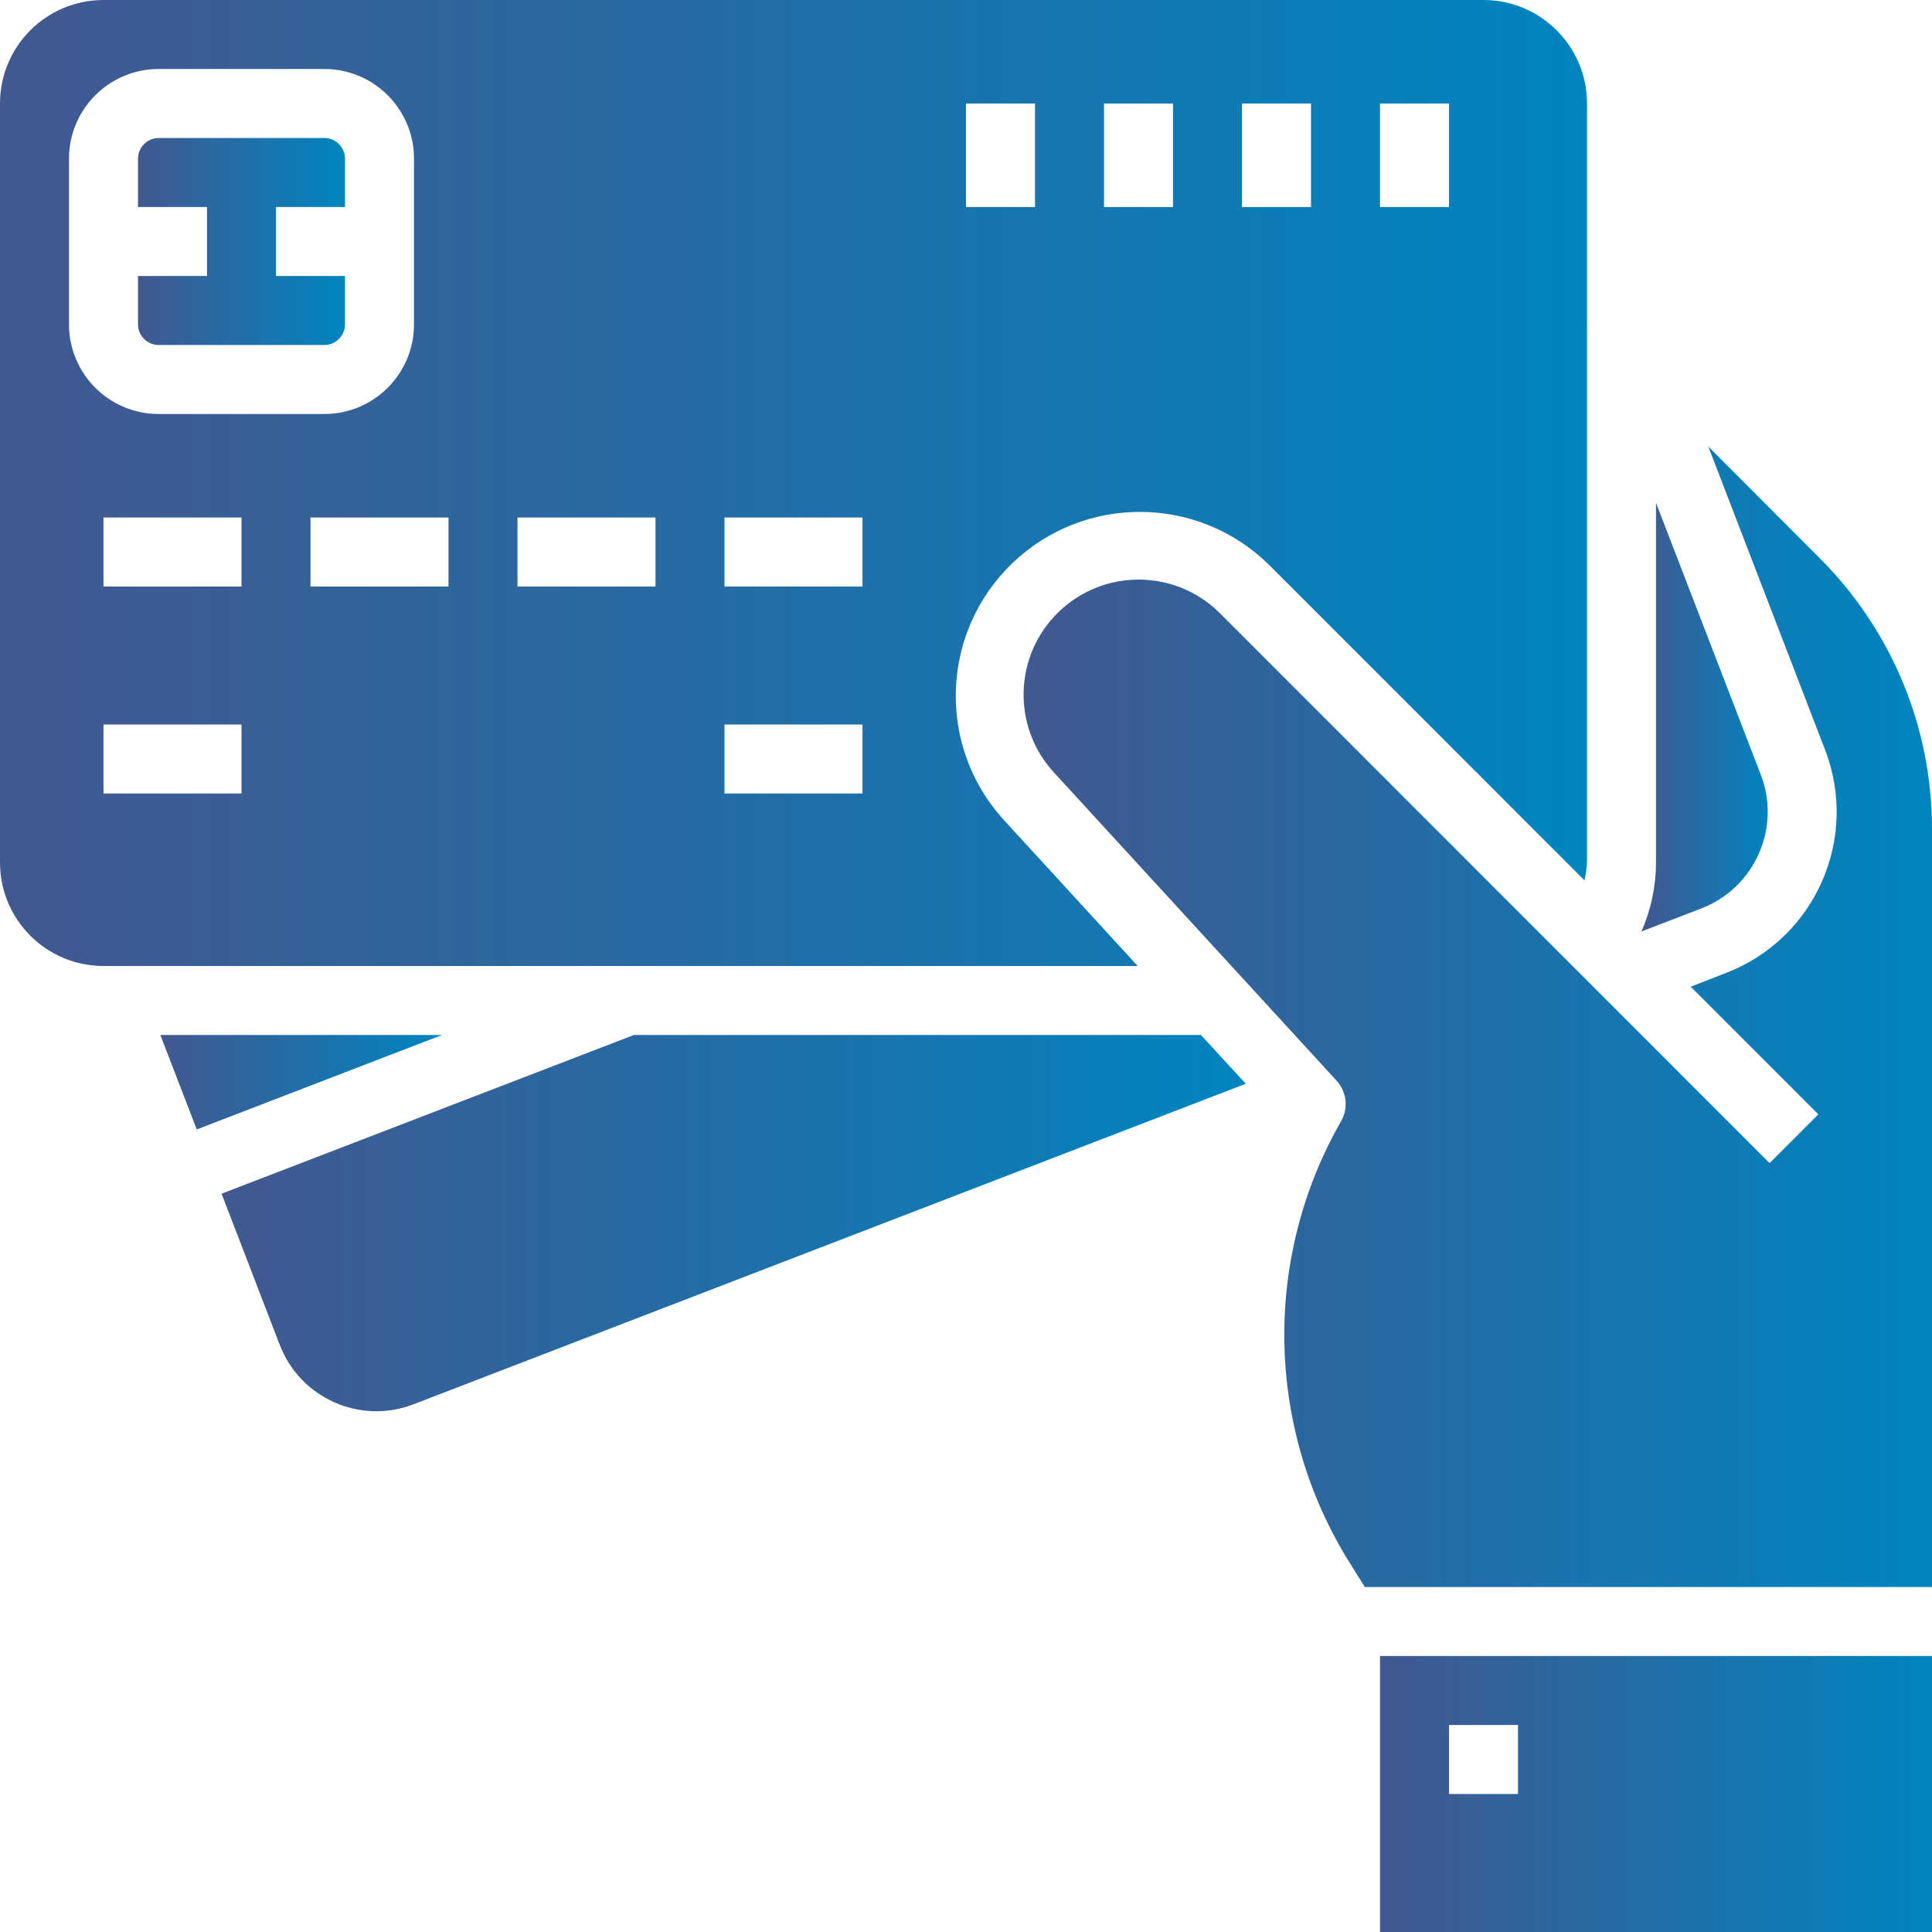 <svg xmlns="http://www.w3.org/2000/svg" height="875pt" version="1.1" viewBox="0 0 875 875" width="875pt">
<g id="surface1">
	<defs>
        <linearGradient id="linear" x1="0%" y1="0%" x2="100%" y2="0%">
            <stop offset="0%"   stop-color="#425890"/>
            <stop offset="100%" stop-color="#0085BF"/>
        </linearGradient>
    </defs>


<path d="M 454.172 370.855 C 424.148 337.379 426.094 286.129 458.555 255.008 C 491.023 223.906 542.324 224.148 574.488 255.578 L 717.609 398.719 C 718.223 396.055 718.602 393.352 718.75 390.625 L 718.75 146.594 L 718.602 146.234 L 718.75 146.234 L 718.75 46.875 C 718.75 20.992 697.758 0 671.875 0 L 46.875 0 C 20.992 0 0 20.992 0 46.875 L 0 390.625 C 0 416.508 20.992 437.5 46.875 437.5 L 515.266 437.5 Z M 625 46.875 L 656.25 46.875 L 656.25 93.75 L 625 93.75 Z M 562.5 46.875 L 593.75 46.875 L 593.75 93.75 L 562.5 93.75 Z M 500 46.875 L 531.25 46.875 L 531.25 93.75 L 500 93.75 Z M 437.5 46.875 L 468.75 46.875 L 468.75 93.75 L 437.5 93.75 Z M 31.25 146.875 L 31.25 71.875 C 31.25 49.438 49.438 31.25 71.875 31.25 L 146.875 31.25 C 169.312 31.25 187.5 49.438 187.5 71.875 L 187.5 146.875 C 187.5 169.312 169.312 187.5 146.875 187.5 L 71.875 187.5 C 49.438 187.5 31.25 169.312 31.25 146.875 Z M 109.375 359.375 L 46.875 359.375 L 46.875 328.125 L 109.375 328.125 Z M 109.375 265.625 L 46.875 265.625 L 46.875 234.375 L 109.375 234.375 Z M 203.125 265.625 L 140.625 265.625 L 140.625 234.375 L 203.125 234.375 Z M 296.875 265.625 L 234.375 265.625 L 234.375 234.375 L 296.875 234.375 Z M 390.625 359.375 L 328.125 359.375 L 328.125 328.125 L 390.625 328.125 Z M 390.625 265.625 L 328.125 265.625 L 328.125 234.375 L 390.625 234.375 Z M 390.625 265.625 " fill="url('#linear')" />

<path d="M 72.625 468.75 L 89.109 511.527 L 200.172 468.75 Z M 72.625 468.75 " fill="url('#linear')" />

<path d="M 146.875 156.25 C 152.055 156.25 156.25 152.051 156.25 146.875 L 156.25 125 L 125 125 L 125 93.75 L 156.25 93.75 L 156.25 71.875 C 156.25 66.699 152.055 62.5 146.875 62.5 L 71.875 62.5 C 66.699 62.5 62.5 66.699 62.5 71.875 L 62.5 93.75 L 93.75 93.75 L 93.75 125 L 62.5 125 L 62.5 146.875 C 62.5 152.051 66.699 156.25 71.875 156.25 Z M 146.875 156.25 " fill="url('#linear')" />

<path d="M 796.531 386.688 C 801.633 375.312 801.949 362.363 797.422 350.758 L 750 227.727 L 750 390.625 C 749.977 401.375 747.734 412.023 743.406 421.875 L 770.512 411.426 C 782.141 406.984 791.508 398.078 796.531 386.688 Z M 796.531 386.688 " fill="url('#linear')" />

<path d="M 824.312 252.969 L 773.688 202.246 L 826.562 339.574 C 842.109 379.859 822.047 425.109 781.742 440.625 L 765.719 446.875 L 823.535 504.688 L 801.441 526.781 L 552.465 277.688 C 532.418 257.715 500.094 257.391 479.645 276.973 C 459.203 296.539 458.129 328.859 477.223 349.746 L 605.348 489.445 C 609.93 494.445 610.766 501.855 607.391 507.754 C 571.711 570.098 573.234 647.027 611.348 707.922 L 618.125 718.75 L 875 718.75 L 875 374.863 C 874.875 329.125 856.648 285.309 824.312 252.969 Z M 824.312 252.969 " fill="url('#linear')" />

<path d="M 671.875 750 L 625 750 L 625 875 L 875 875 L 875 750 Z M 687.5 812.5 L 656.25 812.5 L 656.25 781.25 L 687.5 781.25 Z M 687.5 812.5 " fill="url('#linear')" />

<path d="M 286.828 468.75 L 286.828 468.844 L 100.344 540.625 L 126.703 609.105 C 136.012 633.273 163.141 645.312 187.297 635.996 L 564.203 490.828 L 543.906 468.75 Z M 286.828 468.75 " fill="url('#linear')" />
</g>
</svg>